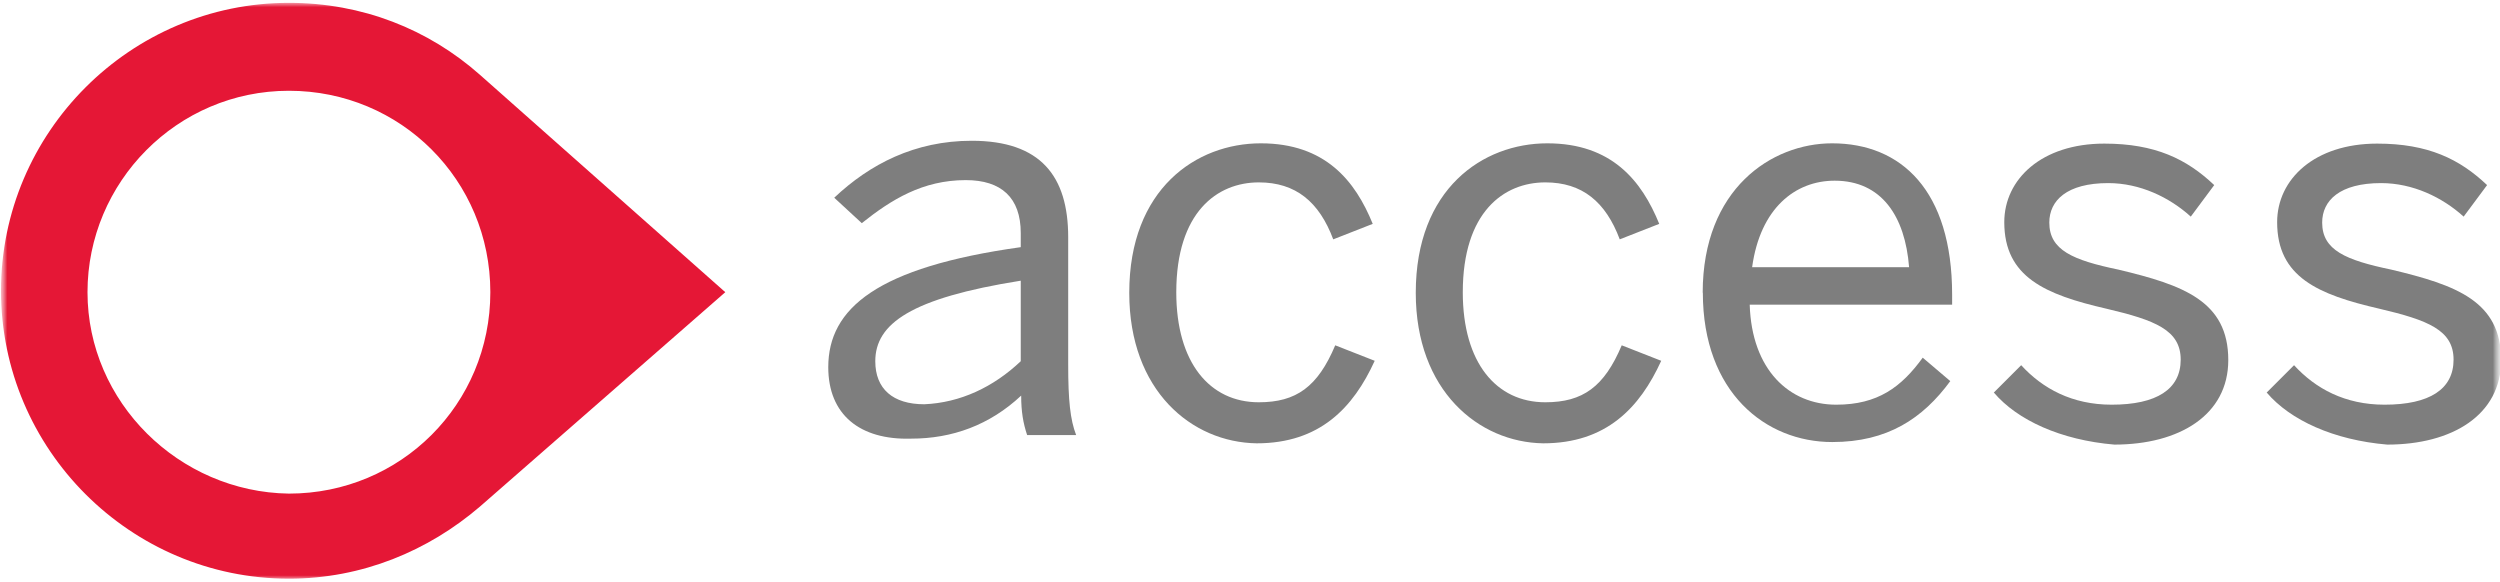 <svg width="176" height="41" viewBox="0 0 176 41" fill="none" xmlns="http://www.w3.org/2000/svg">
<g clip-path="url(#clip0_1168_232)">
<mask id="mask0_1168_232" style="mask-type:luminance" maskUnits="userSpaceOnUse" x="0" y="0" width="176" height="41">
<path d="M176 0H0V41H176V0Z" fill="white"/>
</mask>
<g mask="url(#mask0_1168_232)">
<mask id="mask1_1168_232" style="mask-type:luminance" maskUnits="userSpaceOnUse" x="0" y="0" width="176" height="41">
<path d="M176 0H0V41H176V0Z" fill="white"/>
</mask>
<g mask="url(#mask1_1168_232)">
<path d="M51.06 20.57L33.78 5.26C30.16 2.06 25.51 0.2 20.34 0.2C9.19 0.2 0.07 9.31 0.07 20.47C0.07 31.63 9.18 40.74 20.34 40.74C25.51 40.74 30.16 38.77 33.78 35.67L51.06 20.57ZM6.16 20.57C6.16 12.83 12.46 6.39 20.34 6.39C28.22 6.39 34.52 12.69 34.52 20.57C34.52 28.45 28.22 34.75 20.34 34.75C12.6 34.64 6.16 28.31 6.16 20.57Z" fill="#E51736"/>
<path d="M58.31 25.85C58.31 21.7 61.761 18.81 71.861 17.4V16.41C71.861 13.91 70.49 12.68 67.99 12.68C64.96 12.68 62.751 14.05 60.67 15.71L58.73 13.92C61.23 11.56 64.4 9.91 68.41 9.91C73.27 9.91 75.201 12.41 75.201 16.7V25.67C75.201 28.17 75.341 29.54 75.761 30.63H72.311C72.031 29.79 71.891 28.98 71.891 27.85C69.671 29.93 67.031 30.88 64.151 30.88C60.531 30.99 58.31 29.19 58.31 25.85ZM71.861 25.43V19.76C64.121 20.99 61.62 22.79 61.62 25.43C61.62 27.37 62.85 28.46 65.07 28.46C67.6 28.35 69.93 27.26 71.861 25.43Z" fill="#7E7E7E"/>
<path d="M79.5 20.61C79.5 13.29 84.22 10.09 88.76 10.09C93.3 10.09 95.41 12.73 96.64 15.76L93.86 16.85C92.87 14.21 91.22 12.84 88.62 12.84C85.7 12.84 82.81 14.92 82.81 20.58C82.81 25.54 85.17 28.32 88.62 28.32C91.26 28.32 92.77 27.23 94 24.31L96.78 25.4C95.27 28.71 92.91 31.21 88.47 31.21C83.89 31.14 79.5 27.51 79.5 20.62" fill="#7E7E7E"/>
<path d="M99.67 20.61C99.67 13.29 104.39 10.09 108.93 10.09C113.47 10.09 115.58 12.73 116.81 15.76L114.03 16.85C113.04 14.21 111.39 12.84 108.79 12.84C105.87 12.84 102.98 14.92 102.98 20.58C102.98 25.54 105.34 28.32 108.79 28.32C111.43 28.32 112.94 27.23 114.17 24.31L116.95 25.4C115.44 28.71 113.08 31.21 108.64 31.21C104.1 31.14 99.67 27.51 99.67 20.62" fill="#7E7E7E"/>
<path d="M119.87 20.61C119.87 13.29 124.73 10.09 128.98 10.09C133.84 10.09 137.43 13.4 137.43 20.75V21.45H123.18C123.32 26.03 125.96 28.49 129.27 28.49C132.19 28.49 133.85 27.26 135.36 25.18L137.3 26.83C135.36 29.47 132.87 31.12 128.99 31.12C124.31 31.12 119.88 27.64 119.88 20.6M134.4 18.81C134.12 15.22 132.46 12.72 129.16 12.72C126.38 12.72 123.92 14.66 123.35 18.81H134.4Z" fill="#7E7E7E"/>
<path d="M140.351 27.65L142.291 25.71C143.801 27.36 145.881 28.49 148.661 28.49C151.831 28.49 153.521 27.4 153.521 25.32C153.521 23.24 151.731 22.54 148.281 21.73C143.991 20.74 141.101 19.51 141.101 15.64C141.101 12.61 143.741 10.11 148.141 10.11C151.731 10.11 153.951 11.2 155.881 13.03L154.231 15.25C152.721 13.88 150.641 12.89 148.421 12.89C145.501 12.89 144.271 14.12 144.271 15.67C144.271 17.61 145.921 18.31 149.131 18.98C153.711 20.07 156.871 21.2 156.871 25.35C156.871 29.22 153.421 31.3 148.851 31.3C145.081 30.98 142.021 29.58 140.371 27.64" fill="#7E7E7E"/>
<path d="M159.561 27.65L161.501 25.71C163.011 27.36 165.091 28.49 167.871 28.49C171.041 28.49 172.731 27.4 172.731 25.32C172.731 23.24 170.941 22.54 167.491 21.73C163.201 20.74 160.311 19.51 160.311 15.64C160.311 12.61 162.951 10.11 167.351 10.11C170.941 10.11 173.161 11.2 175.091 13.03L173.441 15.25C171.931 13.88 169.851 12.89 167.631 12.89C164.711 12.89 163.481 14.12 163.481 15.67C163.481 17.61 165.131 18.31 168.341 18.98C172.921 20.07 176.081 21.2 176.081 25.35C176.081 29.22 172.631 31.3 168.061 31.3C164.291 30.98 161.231 29.58 159.581 27.64" fill="#7E7E7E"/>
</g>
</g>
</g>
<defs>
<clipPath id="clip0_1168_232">
<rect width="176" height="41" fill="white"/>
</clipPath>
</defs>
</svg>
